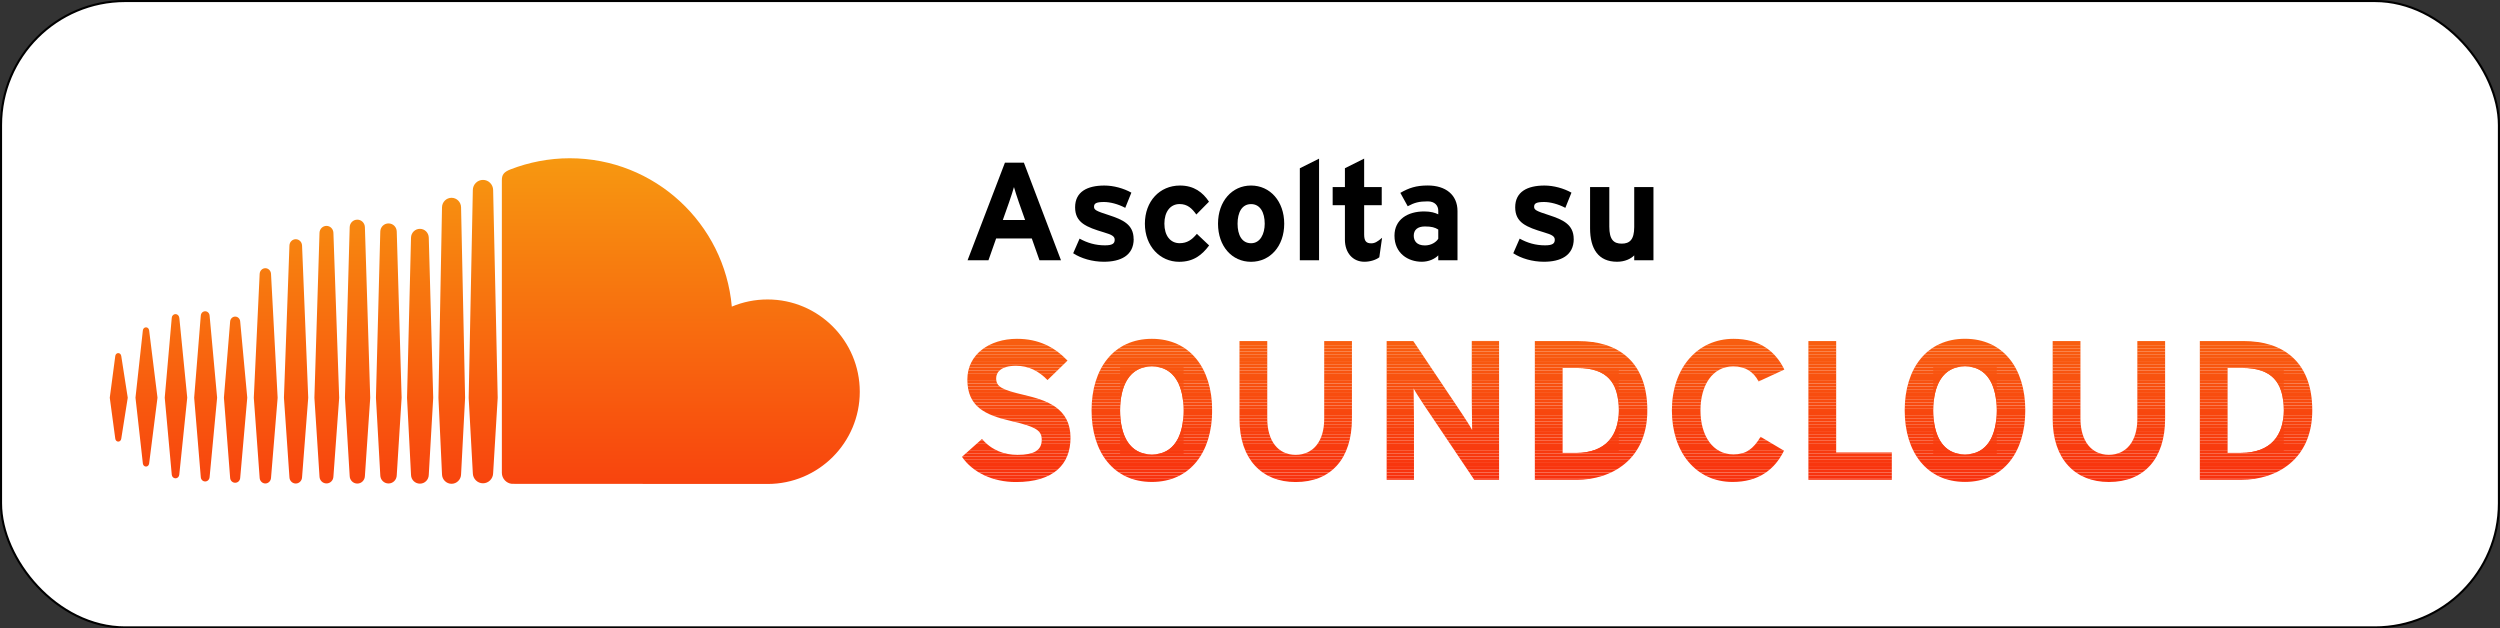 <?xml version="1.0" encoding="UTF-8"?><svg id="Livello_1" xmlns="http://www.w3.org/2000/svg" xmlns:xlink="http://www.w3.org/1999/xlink" viewBox="0 0 558.92 140.51"><rect x="0" y="0" width="558.92" height="140.51" fill="#333333" stroke="none"/><defs><style>.cls-1{fill:#fff;stroke:#000;stroke-miterlimit:10;stroke-width:.47px;}.cls-2{clip-path:url(#clippath);}.cls-3{fill:none;}.cls-3,.cls-4,.cls-5,.cls-6,.cls-7,.cls-8,.cls-9,.cls-10,.cls-11,.cls-12,.cls-13,.cls-14,.cls-15,.cls-16,.cls-17,.cls-18,.cls-19,.cls-20,.cls-21,.cls-22,.cls-23,.cls-24,.cls-25,.cls-26,.cls-27,.cls-28,.cls-29,.cls-30,.cls-31,.cls-32,.cls-33,.cls-34,.cls-35,.cls-36,.cls-37,.cls-38,.cls-39,.cls-40,.cls-41,.cls-42,.cls-43,.cls-44,.cls-45,.cls-46,.cls-47,.cls-48,.cls-49,.cls-50{stroke-width:0px;}.cls-4{fill:url(#Sfumatura_senza_nome_8);}.cls-6{fill:#f85d0f;}.cls-7{fill:#f85e0f;}.cls-8{fill:#f85b0f;}.cls-9{fill:#f85c0f;}.cls-10{fill:#f8460e;}.cls-11{fill:#f83e0e;}.cls-12{fill:#f84d0f;}.cls-13{fill:#f83b0e;}.cls-14{fill:#f8520f;}.cls-15{fill:#f8500f;}.cls-16{fill:#f8360e;}.cls-17{fill:#f84f0f;}.cls-18{fill:#f8450e;}.cls-19{fill:#f8330e;}.cls-20{fill:#f8400e;}.cls-21{fill:#f8490f;}.cls-22{fill:#f84a0f;}.cls-23{fill:#f8470e;}.cls-24{fill:#f8440e;}.cls-25{fill:#f8420e;}.cls-26{fill:#f8410e;}.cls-27{fill:#f83d0e;}.cls-28{fill:#f83f0e;}.cls-29{fill:#f83a0e;}.cls-30{fill:#f8350e;}.cls-31{fill:#f8380e;}.cls-32{fill:#f8370e;}.cls-33{fill:#f8390e;}.cls-34{fill:#f84e0f;}.cls-35{fill:#f83c0e;}.cls-36{fill:#f84b0f;}.cls-37{fill:#f8540f;}.cls-38{fill:#f8510f;}.cls-39{fill:#f8430e;}.cls-40{fill:#f8550f;}.cls-41{fill:#f8590f;}.cls-42{fill:#f85a0f;}.cls-43{fill:#f8570f;}.cls-44{fill:#f8580f;}.cls-45{fill:#f8340e;}.cls-46{fill:#f8320e;}.cls-47{fill:#f8310e;}.cls-48{fill:#f84c0f;}.cls-49{fill:#f8530f;}.cls-50{fill:#f8560f;}</style><linearGradient id="Sfumatura_senza_nome_8" x1="-1504.23" y1="-13.68" x2="-1504.23" y2="-5.22" gradientTransform="translate(13050.11 153.11) scale(8.6)" gradientUnits="userSpaceOnUse"><stop offset="0" stop-color="#f79810"/><stop offset="1" stop-color="#f8440e"/></linearGradient><clipPath id="clippath"><path class="cls-3" d="m501.52,76.23h-9.71v31.04h9.26c7.99,0,15.88-4.61,15.88-15.53s-6.57-15.51-15.43-15.51Zm-.45,25.01h-3.05v-18.98h3.28c6.57,0,9.27,3.15,9.27,9.48,0,5.68-2.98,9.5-9.5,9.5Zm-23.23-25.01v17.43c0,4.96-2.43,8.02-6.37,8.02s-6.35-3.15-6.35-8.11v-17.34h-6.21v17.43c0,9.03,5.06,14.1,12.56,14.1,7.89,0,12.58-5.19,12.58-14.19v-17.34h-6.21Zm-38.53-.49c-8.47,0-13.48,6.57-13.48,16s5,16,13.48,16,13.48-6.55,13.48-16-5-16-13.48-16Zm0,25.86c-5.02,0-7.09-4.3-7.09-9.84s2.07-9.85,7.09-9.85,7.09,4.3,7.09,9.85-2.09,9.84-7.09,9.84Zm-28.8-.45v-24.91h-6.21v31.04h18.65v-6.12h-12.44Zm-22.98.44c-4.66,0-7.36-4.25-7.36-9.84s2.67-9.84,7.32-9.84c2.79,0,4.56,1.24,5.68,3.37l5.75-2.66c-1.95-4.04-5.5-6.87-11.35-6.87-8.1,0-13.79,6.57-13.79,16s5.46,16,13.57,16c5.64,0,9.35-2.61,11.49-6.99l-5.23-3.11c-1.64,2.75-3.29,3.94-6.08,3.94Zm-34.68-25.35h-9.71v31.04h9.27c7.98,0,15.88-4.61,15.88-15.53s-6.57-15.51-15.44-15.51Zm-.44,25.01h-3.06v-18.98h3.29c6.57,0,9.27,3.15,9.27,9.48,0,5.68-2.98,9.5-9.5,9.5Zm-23.37-25.02v13.13c0,1.74.08,5.64.08,6.79-.39-.8-1.42-2.35-2.17-3.5l-11-16.42h-5.95v31.05h6.12v-13.67c0-1.73-.08-5.62-.08-6.78.39.8,1.42,2.35,2.17,3.5l11.39,16.94h5.55v-31.05h-6.12Zm-32.99.01v17.43c0,4.96-2.44,8.02-6.39,8.02s-6.34-3.15-6.34-8.11v-17.34h-6.21v17.43c0,9.03,5.05,14.1,12.55,14.1,7.9,0,12.59-5.19,12.59-14.19v-17.34h-6.21Zm-38.53-.49c-8.47,0-13.48,6.57-13.48,16s5,16,13.48,16,13.48-6.55,13.48-16-5.02-16-13.48-16Zm0,25.86c-5.02,0-7.1-4.3-7.1-9.84s2.09-9.85,7.1-9.85,7.09,4.3,7.09,9.85-2.07,9.84-7.09,9.84Zm-28.57-13.31c-4.92-1.16-6.24-1.78-6.24-3.73,0-1.37,1.11-2.79,4.43-2.79,2.84,0,5.05,1.14,7.05,3.19l4.47-4.35c-2.92-3.05-6.47-4.87-11.3-4.87-6.12,0-11.09,3.46-11.09,9.09,0,6.11,3.99,7.94,9.71,9.27,5.85,1.32,6.92,2.22,6.92,4.21,0,2.36-1.74,3.37-5.41,3.37-2.98,0-5.77-1.01-7.95-3.55l-4.47,3.99c2.35,3.47,6.87,5.64,12.06,5.64,8.47,0,12.2-3.99,12.2-9.89,0-6.74-5.46-8.42-10.39-9.58Z"/></clipPath></defs><rect class="cls-1" x=".23" y=".23" width="558.45" height="140.04" rx="27.74" ry="27.74"/><path class="cls-4" d="m110.25,42.48c-.02-1.25-1.03-2.26-2.27-2.26s-2.26,1.02-2.27,2.26l-.93,46.46.93,16.86c.02,1.23,1.03,2.25,2.27,2.25s2.25-1.02,2.27-2.27l1.02-16.84-1.02-46.46Zm61.34,24.47c-2.82,0-5.52.57-7.98,1.6-1.64-18.58-17.23-33.17-36.24-33.17-4.65,0-9.19.92-13.19,2.47-1.56.6-1.97,1.22-1.98,2.42v65.46c.02,1.26.99,2.32,2.23,2.44.05,0,56.8.03,57.17.03,11.39,0,20.62-9.23,20.62-20.62s-9.23-20.63-20.62-20.63Zm-90.01-16.15c-.03-.95-.77-1.69-1.7-1.69s-1.68.74-1.7,1.69l-1.06,38.13,1.06,17.5c.03.93.77,1.68,1.7,1.68s1.67-.74,1.7-1.68l1.19-17.49-1.19-38.13Zm-14.05,4.08c-.04-.79-.66-1.4-1.41-1.4s-1.38.61-1.41,1.4l-1.23,34.04,1.23,17.79c.03.77.65,1.39,1.41,1.39s1.38-.61,1.41-1.4l1.38-17.78-1.38-34.04Zm28.33-1.75c-.03-1.1-.9-1.97-1.98-1.97s-1.97.87-1.99,1.98l-.89,35.8.89,17.22c.02,1.1.9,1.97,1.99,1.97s1.96-.87,1.98-1.98l.99-17.21-.99-35.8Zm-55.78,17.91c-.05-.47-.41-.82-.84-.82s-.8.35-.84.82l-1.57,17.87,1.57,17.21c.04.48.4.82.84.82s.79-.34.84-.82l1.78-17.21-1.77-17.87Zm13.62.84c-.04-.63-.53-1.1-1.12-1.1s-1.09.48-1.13,1.11l-1.39,17.03,1.39,17.91c.04.63.52,1.1,1.13,1.1s1.08-.47,1.12-1.1l1.58-17.91-1.58-17.04Zm35-20.1c-.02-1.03-.83-1.83-1.84-1.83s-1.82.8-1.84,1.83l-.97,37.15.97,17.33c.02,1.02.83,1.83,1.84,1.83s1.81-.81,1.84-1.84l1.09-17.32-1.09-37.15Zm14.38-5.44c-.02-1.17-.97-2.12-2.13-2.12s-2.11.95-2.13,2.12l-.8,42.59s.8,17.12.8,17.12c.02,1.16.97,2.11,2.13,2.11s2.11-.95,2.13-2.11l.9-17.1-.9-42.6Zm-28.54,5.7c-.04-.86-.71-1.54-1.55-1.54s-1.53.68-1.56,1.55l-1.14,36.88,1.14,17.61c.03.86.71,1.54,1.56,1.54s1.52-.67,1.55-1.54l1.29-17.6-1.29-36.89Zm-27.68,18.51c-.05-.55-.47-.96-.99-.96s-.94.41-.98.97l-1.48,18.36,1.48,17.76c.04.55.46.96.98.96s.94-.41.99-.96l1.68-17.76-1.68-18.37Zm13.73-9.33c-.04-.7-.6-1.26-1.27-1.26s-1.23.56-1.27,1.26l-1.31,27.71,1.31,17.91c.04.7.6,1.25,1.27,1.25s1.23-.55,1.27-1.25l1.48-17.9-1.48-27.71Zm-27.25,12.63c-.06-.4-.34-.67-.7-.67s-.65.28-.7.67c0,0-1.65,15.06-1.65,15.06l1.65,14.72c.05.4.34.68.7.68s.64-.28.7-.67l1.87-14.73-1.87-15.06Zm-6.23,5.75c-.05-.38-.33-.66-.67-.66s-.63.27-.67.66l-1.23,9.32,1.23,9.15c.05.38.32.66.67.66s.61-.27.67-.65l1.45-9.16-1.45-9.32Z"/><g class="cls-2"><rect class="cls-7" x="215.07" y="75.75" width="24.26" height=".71"/><rect class="cls-6" x="215.07" y="76.46" width="24.26" height=".71"/><rect class="cls-9" x="215.07" y="77.17" width="24.26" height=".71"/><rect class="cls-8" x="215.07" y="77.88" width="24.26" height=".71"/><rect class="cls-42" x="215.07" y="78.59" width="24.26" height=".71"/><rect class="cls-41" x="215.07" y="79.3" width="24.26" height=".71"/><rect class="cls-44" x="215.07" y="80.01" width="24.26" height=".71"/><rect class="cls-43" x="215.07" y="80.73" width="24.26" height=".71"/><rect class="cls-50" x="215.07" y="81.44" width="24.26" height=".71"/><rect class="cls-40" x="215.07" y="82.15" width="24.26" height=".71"/><rect class="cls-37" x="215.07" y="82.86" width="24.26" height=".71"/><rect class="cls-49" x="215.07" y="83.57" width="24.26" height=".71"/><rect class="cls-14" x="215.07" y="84.28" width="24.26" height=".71"/><rect class="cls-38" x="215.07" y="84.99" width="24.26" height=".71"/><rect class="cls-15" x="215.07" y="85.71" width="24.26" height=".71"/><rect class="cls-17" x="215.07" y="86.42" width="24.26" height=".71"/><rect class="cls-34" x="215.07" y="87.13" width="24.26" height=".71"/><rect class="cls-12" x="215.07" y="87.84" width="24.26" height=".71"/><rect class="cls-48" x="215.07" y="88.55" width="24.26" height=".71"/><rect class="cls-36" x="215.07" y="89.26" width="24.26" height=".71"/><rect class="cls-22" x="215.07" y="89.97" width="24.26" height=".71"/><rect class="cls-21" x="215.07" y="90.69" width="24.26" height=".71"/><rect class="cls-23" x="215.07" y="91.4" width="24.26" height=".71"/><rect class="cls-10" x="215.07" y="92.11" width="24.26" height=".71"/><rect class="cls-18" x="215.07" y="92.82" width="24.26" height=".71"/><rect class="cls-24" x="215.07" y="93.53" width="24.26" height=".71"/><rect class="cls-39" x="215.07" y="94.24" width="24.26" height=".71"/><rect class="cls-25" x="215.07" y="94.95" width="24.26" height=".71"/><rect class="cls-26" x="215.07" y="95.67" width="24.26" height=".71"/><rect class="cls-20" x="215.07" y="96.38" width="24.26" height=".71"/><rect class="cls-28" x="215.07" y="97.09" width="24.26" height=".71"/><rect class="cls-11" x="215.07" y="97.8" width="24.26" height=".71"/><rect class="cls-27" x="215.07" y="98.51" width="24.26" height=".71"/><rect class="cls-35" x="215.07" y="99.22" width="24.26" height=".71"/><rect class="cls-13" x="215.07" y="99.93" width="24.26" height=".71"/><rect class="cls-29" x="215.07" y="100.65" width="24.26" height=".71"/><rect class="cls-33" x="215.07" y="101.36" width="24.26" height=".71"/><rect class="cls-31" x="215.07" y="102.07" width="24.26" height=".71"/><rect class="cls-32" x="215.07" y="102.78" width="24.26" height=".71"/><rect class="cls-16" x="215.07" y="103.49" width="24.26" height=".71"/><rect class="cls-30" x="215.07" y="104.2" width="24.26" height=".71"/><rect class="cls-45" x="215.07" y="104.91" width="24.26" height=".71"/><rect class="cls-19" x="215.07" y="105.63" width="24.26" height=".71"/><rect class="cls-46" x="215.07" y="106.34" width="24.26" height=".71"/><rect class="cls-47" x="215.07" y="107.05" width="24.26" height=".71"/><rect class="cls-50" x="250.41" y="81.91" width="14.19" height=".24"/><rect class="cls-40" x="250.41" y="82.15" width="14.19" height=".71"/><rect class="cls-37" x="250.41" y="82.86" width="14.19" height=".71"/><rect class="cls-49" x="250.41" y="83.57" width="14.19" height=".71"/><rect class="cls-14" x="250.41" y="84.28" width="14.19" height=".71"/><rect class="cls-38" x="250.41" y="84.99" width="14.19" height=".71"/><rect class="cls-15" x="250.41" y="85.71" width="14.19" height=".71"/><rect class="cls-17" x="250.41" y="86.42" width="14.19" height=".71"/><rect class="cls-34" x="250.41" y="87.13" width="14.19" height=".71"/><rect class="cls-12" x="250.41" y="87.84" width="14.19" height=".71"/><rect class="cls-48" x="250.41" y="88.55" width="14.19" height=".71"/><rect class="cls-36" x="250.41" y="89.26" width="14.19" height=".71"/><rect class="cls-22" x="250.41" y="89.97" width="14.19" height=".71"/><rect class="cls-21" x="250.41" y="90.69" width="14.19" height=".71"/><rect class="cls-23" x="250.41" y="91.4" width="14.19" height=".71"/><rect class="cls-10" x="250.41" y="92.11" width="14.19" height=".71"/><rect class="cls-18" x="250.41" y="92.82" width="14.19" height=".71"/><rect class="cls-24" x="250.41" y="93.53" width="14.19" height=".71"/><rect class="cls-39" x="250.41" y="94.24" width="14.19" height=".71"/><rect class="cls-25" x="250.41" y="94.95" width="14.19" height=".71"/><rect class="cls-26" x="250.41" y="95.67" width="14.19" height=".71"/><rect class="cls-20" x="250.41" y="96.38" width="14.19" height=".71"/><rect class="cls-28" x="250.41" y="97.09" width="14.19" height=".71"/><rect class="cls-11" x="250.41" y="97.8" width="14.19" height=".71"/><rect class="cls-27" x="250.41" y="98.51" width="14.19" height=".71"/><rect class="cls-35" x="250.41" y="99.22" width="14.19" height=".71"/><rect class="cls-13" x="250.41" y="99.93" width="14.19" height=".71"/><rect class="cls-29" x="250.41" y="100.65" width="14.19" height=".71"/><rect class="cls-33" x="250.41" y="101.36" width="14.19" height=".24"/><rect class="cls-7" x="244.03" y="75.75" width="26.95" height=".71"/><rect class="cls-6" x="244.03" y="76.46" width="26.95" height=".71"/><rect class="cls-9" x="244.03" y="77.17" width="26.95" height=".71"/><rect class="cls-8" x="244.03" y="77.88" width="26.95" height=".71"/><rect class="cls-42" x="244.03" y="78.59" width="26.95" height=".71"/><rect class="cls-41" x="244.03" y="79.3" width="26.95" height=".71"/><rect class="cls-44" x="244.03" y="80.01" width="26.95" height=".71"/><rect class="cls-43" x="244.03" y="80.73" width="26.95" height=".71"/><rect class="cls-50" x="244.03" y="81.44" width="26.95" height=".71"/><rect class="cls-40" x="244.03" y="82.15" width="26.95" height=".71"/><rect class="cls-37" x="244.03" y="82.86" width="26.95" height=".71"/><rect class="cls-49" x="244.03" y="83.57" width="26.95" height=".71"/><rect class="cls-14" x="244.03" y="84.28" width="26.95" height=".71"/><rect class="cls-38" x="244.03" y="84.99" width="26.95" height=".71"/><rect class="cls-15" x="244.03" y="85.71" width="26.95" height=".71"/><rect class="cls-17" x="244.03" y="86.42" width="26.95" height=".71"/><rect class="cls-34" x="244.03" y="87.13" width="26.95" height=".71"/><rect class="cls-12" x="244.03" y="87.84" width="26.95" height=".71"/><rect class="cls-48" x="244.03" y="88.55" width="26.95" height=".71"/><rect class="cls-36" x="244.03" y="89.26" width="26.95" height=".71"/><rect class="cls-22" x="244.03" y="89.97" width="26.95" height=".71"/><rect class="cls-21" x="244.03" y="90.69" width="26.95" height=".71"/><rect class="cls-23" x="244.03" y="91.4" width="26.95" height=".71"/><rect class="cls-10" x="244.03" y="92.11" width="26.95" height=".71"/><rect class="cls-18" x="244.03" y="92.82" width="26.95" height=".71"/><rect class="cls-24" x="244.03" y="93.53" width="26.95" height=".71"/><rect class="cls-39" x="244.03" y="94.24" width="26.95" height=".71"/><rect class="cls-25" x="244.03" y="94.95" width="26.95" height=".71"/><rect class="cls-26" x="244.03" y="95.67" width="26.95" height=".71"/><rect class="cls-20" x="244.03" y="96.38" width="26.95" height=".71"/><rect class="cls-28" x="244.03" y="97.09" width="26.95" height=".71"/><rect class="cls-11" x="244.03" y="97.8" width="26.95" height=".71"/><rect class="cls-27" x="244.03" y="98.51" width="26.95" height=".71"/><rect class="cls-35" x="244.03" y="99.22" width="26.95" height=".71"/><rect class="cls-13" x="244.03" y="99.93" width="26.95" height=".71"/><rect class="cls-29" x="244.03" y="100.65" width="26.95" height=".71"/><rect class="cls-33" x="244.03" y="101.36" width="26.95" height=".71"/><rect class="cls-31" x="244.03" y="102.07" width="26.95" height=".71"/><rect class="cls-32" x="244.03" y="102.78" width="26.95" height=".71"/><rect class="cls-16" x="244.03" y="103.49" width="26.95" height=".71"/><rect class="cls-30" x="244.03" y="104.2" width="26.95" height=".71"/><rect class="cls-45" x="244.03" y="104.91" width="26.95" height=".71"/><rect class="cls-19" x="244.03" y="105.63" width="26.95" height=".71"/><rect class="cls-46" x="244.03" y="106.34" width="26.95" height=".71"/><rect class="cls-47" x="244.03" y="107.05" width="26.95" height=".7"/><rect class="cls-7" x="277.11" y="76.23" width="25.14" height=".22"/><rect class="cls-6" x="277.11" y="76.46" width="25.14" height=".71"/><rect class="cls-9" x="277.11" y="77.17" width="25.14" height=".71"/><rect class="cls-8" x="277.11" y="77.88" width="25.14" height=".71"/><rect class="cls-42" x="277.11" y="78.59" width="25.14" height=".71"/><rect class="cls-41" x="277.11" y="79.3" width="25.14" height=".71"/><rect class="cls-44" x="277.11" y="80.01" width="25.14" height=".71"/><rect class="cls-43" x="277.11" y="80.73" width="25.14" height=".71"/><rect class="cls-50" x="277.11" y="81.44" width="25.14" height=".71"/><rect class="cls-40" x="277.11" y="82.15" width="25.14" height=".71"/><rect class="cls-37" x="277.11" y="82.86" width="25.14" height=".71"/><rect class="cls-49" x="277.11" y="83.57" width="25.14" height=".71"/><rect class="cls-14" x="277.11" y="84.28" width="25.14" height=".71"/><rect class="cls-38" x="277.11" y="84.99" width="25.14" height=".71"/><rect class="cls-15" x="277.11" y="85.71" width="25.14" height=".71"/><rect class="cls-17" x="277.11" y="86.42" width="25.14" height=".71"/><rect class="cls-34" x="277.11" y="87.13" width="25.14" height=".71"/><rect class="cls-12" x="277.11" y="87.84" width="25.14" height=".71"/><rect class="cls-48" x="277.11" y="88.55" width="25.14" height=".71"/><rect class="cls-36" x="277.11" y="89.26" width="25.14" height=".71"/><rect class="cls-22" x="277.11" y="89.97" width="25.14" height=".71"/><rect class="cls-21" x="277.11" y="90.69" width="25.14" height=".71"/><rect class="cls-23" x="277.11" y="91.4" width="25.14" height=".71"/><rect class="cls-10" x="277.11" y="92.11" width="25.14" height=".71"/><rect class="cls-18" x="277.11" y="92.82" width="25.14" height=".71"/><rect class="cls-24" x="277.11" y="93.53" width="25.14" height=".71"/><rect class="cls-39" x="277.11" y="94.24" width="25.14" height=".71"/><rect class="cls-25" x="277.11" y="94.95" width="25.14" height=".71"/><rect class="cls-26" x="277.11" y="95.67" width="25.14" height=".71"/><rect class="cls-20" x="277.11" y="96.38" width="25.14" height=".71"/><rect class="cls-28" x="277.11" y="97.09" width="25.14" height=".71"/><rect class="cls-11" x="277.11" y="97.8" width="25.14" height=".71"/><rect class="cls-27" x="277.11" y="98.51" width="25.14" height=".71"/><rect class="cls-35" x="277.11" y="99.22" width="25.14" height=".71"/><rect class="cls-13" x="277.11" y="99.93" width="25.14" height=".71"/><rect class="cls-29" x="277.11" y="100.65" width="25.14" height=".71"/><rect class="cls-33" x="277.11" y="101.36" width="25.14" height=".71"/><rect class="cls-31" x="277.11" y="102.07" width="25.14" height=".71"/><rect class="cls-32" x="277.11" y="102.78" width="25.14" height=".71"/><rect class="cls-16" x="277.11" y="103.49" width="25.14" height=".71"/><rect class="cls-30" x="277.11" y="104.2" width="25.14" height=".71"/><rect class="cls-45" x="277.11" y="104.91" width="25.14" height=".71"/><rect class="cls-19" x="277.11" y="105.63" width="25.14" height=".71"/><rect class="cls-46" x="277.11" y="106.34" width="25.14" height=".71"/><rect class="cls-47" x="277.11" y="107.05" width="25.14" height=".71"/><rect class="cls-7" x="310.01" y="76.22" width="25.15" height=".23"/><rect class="cls-6" x="310.01" y="76.46" width="25.15" height=".71"/><rect class="cls-9" x="310.01" y="77.17" width="25.15" height=".71"/><rect class="cls-8" x="310.01" y="77.88" width="25.15" height=".71"/><rect class="cls-42" x="310.01" y="78.59" width="25.15" height=".71"/><rect class="cls-41" x="310.01" y="79.3" width="25.15" height=".71"/><rect class="cls-44" x="310.01" y="80.01" width="25.15" height=".71"/><rect class="cls-43" x="310.01" y="80.73" width="25.15" height=".71"/><rect class="cls-50" x="310.01" y="81.44" width="25.15" height=".71"/><rect class="cls-40" x="310.01" y="82.15" width="25.15" height=".71"/><rect class="cls-37" x="310.01" y="82.86" width="25.15" height=".71"/><rect class="cls-49" x="310.01" y="83.57" width="25.15" height=".71"/><rect class="cls-14" x="310.01" y="84.28" width="25.15" height=".71"/><rect class="cls-38" x="310.01" y="84.99" width="25.15" height=".71"/><rect class="cls-15" x="310.01" y="85.71" width="25.15" height=".71"/><rect class="cls-17" x="310.01" y="86.42" width="25.15" height=".71"/><rect class="cls-34" x="310.01" y="87.13" width="25.15" height=".71"/><rect class="cls-12" x="310.01" y="87.84" width="25.15" height=".71"/><rect class="cls-48" x="310.01" y="88.55" width="25.15" height=".71"/><rect class="cls-36" x="310.01" y="89.26" width="25.15" height=".71"/><rect class="cls-22" x="310.01" y="89.97" width="25.15" height=".71"/><rect class="cls-21" x="310.01" y="90.69" width="25.15" height=".71"/><rect class="cls-23" x="310.01" y="91.4" width="25.15" height=".71"/><rect class="cls-10" x="310.01" y="92.11" width="25.15" height=".71"/><rect class="cls-18" x="310.01" y="92.82" width="25.15" height=".71"/><rect class="cls-24" x="310.01" y="93.53" width="25.15" height=".71"/><rect class="cls-39" x="310.01" y="94.24" width="25.15" height=".71"/><rect class="cls-25" x="310.01" y="94.95" width="25.15" height=".71"/><rect class="cls-26" x="310.01" y="95.67" width="25.15" height=".71"/><rect class="cls-20" x="310.01" y="96.38" width="25.15" height=".71"/><rect class="cls-28" x="310.01" y="97.09" width="25.15" height=".71"/><rect class="cls-11" x="310.01" y="97.8" width="25.15" height=".71"/><rect class="cls-27" x="310.01" y="98.51" width="25.15" height=".71"/><rect class="cls-35" x="310.01" y="99.22" width="25.15" height=".71"/><rect class="cls-13" x="310.01" y="99.93" width="25.15" height=".71"/><rect class="cls-29" x="310.01" y="100.65" width="25.15" height=".71"/><rect class="cls-33" x="310.01" y="101.36" width="25.15" height=".71"/><rect class="cls-31" x="310.01" y="102.07" width="25.15" height=".71"/><rect class="cls-32" x="310.01" y="102.78" width="25.15" height=".71"/><rect class="cls-16" x="310.01" y="103.49" width="25.15" height=".71"/><rect class="cls-30" x="310.01" y="104.2" width="25.15" height=".71"/><rect class="cls-45" x="310.01" y="104.91" width="25.15" height=".71"/><rect class="cls-19" x="310.01" y="105.63" width="25.15" height=".71"/><rect class="cls-46" x="310.01" y="106.34" width="25.15" height=".71"/><rect class="cls-47" x="310.01" y="107.05" width="25.15" height=".22"/><rect class="cls-40" x="349.34" y="82.26" width="12.56" height=".6"/><rect class="cls-37" x="349.34" y="82.86" width="12.56" height=".71"/><rect class="cls-49" x="349.34" y="83.57" width="12.56" height=".71"/><rect class="cls-14" x="349.34" y="84.28" width="12.56" height=".71"/><rect class="cls-38" x="349.34" y="84.99" width="12.56" height=".71"/><rect class="cls-15" x="349.34" y="85.71" width="12.56" height=".71"/><rect class="cls-17" x="349.34" y="86.42" width="12.56" height=".71"/><rect class="cls-34" x="349.34" y="87.13" width="12.56" height=".71"/><rect class="cls-12" x="349.34" y="87.84" width="12.56" height=".71"/><rect class="cls-48" x="349.34" y="88.55" width="12.56" height=".71"/><rect class="cls-36" x="349.34" y="89.26" width="12.56" height=".71"/><rect class="cls-22" x="349.34" y="89.97" width="12.56" height=".71"/><rect class="cls-21" x="349.34" y="90.69" width="12.56" height=".71"/><rect class="cls-23" x="349.34" y="91.4" width="12.56" height=".71"/><rect class="cls-10" x="349.34" y="92.11" width="12.56" height=".71"/><rect class="cls-18" x="349.34" y="92.82" width="12.56" height=".71"/><rect class="cls-24" x="349.34" y="93.53" width="12.56" height=".71"/><rect class="cls-39" x="349.34" y="94.24" width="12.56" height=".71"/><rect class="cls-25" x="349.34" y="94.95" width="12.56" height=".71"/><rect class="cls-26" x="349.34" y="95.67" width="12.56" height=".71"/><rect class="cls-20" x="349.34" y="96.38" width="12.56" height=".71"/><rect class="cls-28" x="349.34" y="97.09" width="12.56" height=".71"/><rect class="cls-11" x="349.34" y="97.8" width="12.56" height=".71"/><rect class="cls-27" x="349.34" y="98.51" width="12.56" height=".71"/><rect class="cls-35" x="349.34" y="99.22" width="12.56" height=".71"/><rect class="cls-13" x="349.34" y="99.93" width="12.56" height=".71"/><rect class="cls-29" x="349.34" y="100.65" width="12.56" height=".6"/><rect class="cls-7" x="343.13" y="76.23" width="25.15" height=".22"/><rect class="cls-6" x="343.13" y="76.46" width="25.15" height=".71"/><rect class="cls-9" x="343.13" y="77.17" width="25.15" height=".71"/><rect class="cls-8" x="343.13" y="77.88" width="25.15" height=".71"/><rect class="cls-42" x="343.13" y="78.59" width="25.15" height=".71"/><rect class="cls-41" x="343.13" y="79.3" width="25.15" height=".71"/><rect class="cls-44" x="343.13" y="80.01" width="25.15" height=".71"/><rect class="cls-43" x="343.13" y="80.73" width="25.15" height=".71"/><rect class="cls-50" x="343.13" y="81.44" width="25.15" height=".71"/><rect class="cls-40" x="343.13" y="82.15" width="25.15" height=".71"/><rect class="cls-37" x="343.13" y="82.86" width="25.15" height=".71"/><rect class="cls-49" x="343.13" y="83.57" width="25.15" height=".71"/><rect class="cls-14" x="343.13" y="84.28" width="25.15" height=".71"/><rect class="cls-38" x="343.13" y="84.99" width="25.15" height=".71"/><rect class="cls-15" x="343.13" y="85.71" width="25.15" height=".71"/><rect class="cls-17" x="343.13" y="86.42" width="25.15" height=".71"/><rect class="cls-34" x="343.13" y="87.13" width="25.15" height=".71"/><rect class="cls-12" x="343.13" y="87.84" width="25.15" height=".71"/><rect class="cls-48" x="343.13" y="88.55" width="25.15" height=".71"/><rect class="cls-36" x="343.13" y="89.26" width="25.15" height=".71"/><rect class="cls-22" x="343.13" y="89.97" width="25.15" height=".71"/><rect class="cls-21" x="343.13" y="90.69" width="25.15" height=".71"/><rect class="cls-23" x="343.13" y="91.4" width="25.15" height=".71"/><rect class="cls-10" x="343.13" y="92.11" width="25.15" height=".71"/><rect class="cls-18" x="343.13" y="92.82" width="25.15" height=".71"/><rect class="cls-24" x="343.13" y="93.53" width="25.15" height=".71"/><rect class="cls-39" x="343.13" y="94.24" width="25.15" height=".71"/><rect class="cls-25" x="343.13" y="94.95" width="25.15" height=".71"/><rect class="cls-26" x="343.13" y="95.67" width="25.15" height=".71"/><rect class="cls-20" x="343.13" y="96.38" width="25.15" height=".71"/><rect class="cls-28" x="343.13" y="97.09" width="25.15" height=".71"/><rect class="cls-11" x="343.13" y="97.8" width="25.15" height=".71"/><rect class="cls-27" x="343.13" y="98.51" width="25.15" height=".71"/><rect class="cls-35" x="343.13" y="99.22" width="25.15" height=".71"/><rect class="cls-13" x="343.13" y="99.93" width="25.15" height=".71"/><rect class="cls-29" x="343.13" y="100.65" width="25.15" height=".71"/><rect class="cls-33" x="343.13" y="101.36" width="25.15" height=".71"/><rect class="cls-31" x="343.13" y="102.07" width="25.15" height=".71"/><rect class="cls-32" x="343.13" y="102.78" width="25.15" height=".71"/><rect class="cls-16" x="343.13" y="103.49" width="25.15" height=".71"/><rect class="cls-30" x="343.13" y="104.2" width="25.15" height=".71"/><rect class="cls-45" x="343.13" y="104.91" width="25.15" height=".71"/><rect class="cls-19" x="343.13" y="105.63" width="25.15" height=".71"/><rect class="cls-46" x="343.13" y="106.34" width="25.15" height=".71"/><rect class="cls-47" x="343.13" y="107.05" width="25.15" height=".22"/><rect class="cls-7" x="373.77" y="75.75" width="25.14" height=".71"/><rect class="cls-6" x="373.77" y="76.46" width="25.14" height=".71"/><rect class="cls-9" x="373.77" y="77.17" width="25.14" height=".71"/><rect class="cls-8" x="373.77" y="77.88" width="25.14" height=".71"/><rect class="cls-42" x="373.77" y="78.59" width="25.14" height=".71"/><rect class="cls-41" x="373.77" y="79.3" width="25.14" height=".71"/><rect class="cls-44" x="373.77" y="80.01" width="25.14" height=".71"/><rect class="cls-43" x="373.77" y="80.73" width="25.14" height=".71"/><rect class="cls-50" x="373.77" y="81.44" width="25.14" height=".71"/><rect class="cls-40" x="373.77" y="82.15" width="25.14" height=".71"/><rect class="cls-37" x="373.77" y="82.86" width="25.14" height=".71"/><rect class="cls-49" x="373.77" y="83.57" width="25.14" height=".71"/><rect class="cls-14" x="373.77" y="84.28" width="25.14" height=".71"/><rect class="cls-38" x="373.77" y="84.99" width="25.14" height=".71"/><rect class="cls-15" x="373.77" y="85.71" width="25.14" height=".71"/><rect class="cls-17" x="373.77" y="86.42" width="25.14" height=".71"/><rect class="cls-34" x="373.77" y="87.13" width="25.14" height=".71"/><rect class="cls-12" x="373.77" y="87.84" width="25.14" height=".71"/><rect class="cls-48" x="373.77" y="88.55" width="25.14" height=".71"/><rect class="cls-36" x="373.77" y="89.26" width="25.14" height=".71"/><rect class="cls-22" x="373.77" y="89.97" width="25.14" height=".71"/><rect class="cls-21" x="373.77" y="90.69" width="25.14" height=".71"/><rect class="cls-23" x="373.77" y="91.4" width="25.14" height=".71"/><rect class="cls-10" x="373.77" y="92.11" width="25.14" height=".71"/><rect class="cls-18" x="373.77" y="92.82" width="25.14" height=".71"/><rect class="cls-24" x="373.77" y="93.53" width="25.14" height=".71"/><rect class="cls-39" x="373.77" y="94.24" width="25.14" height=".71"/><rect class="cls-25" x="373.77" y="94.95" width="25.14" height=".71"/><rect class="cls-26" x="373.77" y="95.67" width="25.14" height=".71"/><rect class="cls-20" x="373.77" y="96.38" width="25.14" height=".71"/><rect class="cls-28" x="373.77" y="97.09" width="25.14" height=".71"/><rect class="cls-11" x="373.77" y="97.8" width="25.14" height=".71"/><rect class="cls-27" x="373.77" y="98.51" width="25.14" height=".71"/><rect class="cls-35" x="373.77" y="99.22" width="25.14" height=".71"/><rect class="cls-13" x="373.77" y="99.93" width="25.14" height=".71"/><rect class="cls-29" x="373.77" y="100.65" width="25.14" height=".71"/><rect class="cls-33" x="373.77" y="101.36" width="25.14" height=".71"/><rect class="cls-31" x="373.77" y="102.07" width="25.14" height=".71"/><rect class="cls-32" x="373.77" y="102.78" width="25.14" height=".71"/><rect class="cls-16" x="373.77" y="103.49" width="25.14" height=".71"/><rect class="cls-30" x="373.77" y="104.2" width="25.14" height=".71"/><rect class="cls-45" x="373.77" y="104.91" width="25.14" height=".71"/><rect class="cls-19" x="373.77" y="105.63" width="25.14" height=".71"/><rect class="cls-46" x="373.77" y="106.34" width="25.14" height=".71"/><rect class="cls-47" x="373.77" y="107.05" width="25.14" height=".7"/><rect class="cls-7" x="404.3" y="76.23" width="18.65" height=".22"/><rect class="cls-6" x="404.3" y="76.46" width="18.65" height=".71"/><rect class="cls-9" x="404.3" y="77.17" width="18.65" height=".71"/><rect class="cls-8" x="404.3" y="77.88" width="18.65" height=".71"/><rect class="cls-42" x="404.3" y="78.59" width="18.65" height=".71"/><rect class="cls-41" x="404.3" y="79.3" width="18.65" height=".71"/><rect class="cls-44" x="404.3" y="80.01" width="18.65" height=".71"/><rect class="cls-43" x="404.3" y="80.73" width="18.65" height=".71"/><rect class="cls-50" x="404.3" y="81.44" width="18.65" height=".71"/><rect class="cls-40" x="404.3" y="82.15" width="18.65" height=".71"/><rect class="cls-37" x="404.3" y="82.86" width="18.65" height=".71"/><rect class="cls-49" x="404.3" y="83.57" width="18.65" height=".71"/><rect class="cls-14" x="404.3" y="84.28" width="18.65" height=".71"/><rect class="cls-38" x="404.3" y="84.99" width="18.65" height=".71"/><rect class="cls-15" x="404.3" y="85.71" width="18.65" height=".71"/><rect class="cls-17" x="404.3" y="86.42" width="18.65" height=".71"/><rect class="cls-34" x="404.3" y="87.13" width="18.65" height=".71"/><rect class="cls-12" x="404.3" y="87.84" width="18.65" height=".71"/><rect class="cls-48" x="404.3" y="88.55" width="18.65" height=".71"/><rect class="cls-36" x="404.3" y="89.26" width="18.65" height=".71"/><rect class="cls-22" x="404.3" y="89.97" width="18.65" height=".71"/><rect class="cls-21" x="404.3" y="90.69" width="18.65" height=".71"/><rect class="cls-23" x="404.3" y="91.4" width="18.65" height=".71"/><rect class="cls-10" x="404.3" y="92.11" width="18.65" height=".71"/><rect class="cls-18" x="404.3" y="92.82" width="18.65" height=".71"/><rect class="cls-24" x="404.3" y="93.53" width="18.65" height=".71"/><rect class="cls-39" x="404.3" y="94.24" width="18.65" height=".71"/><rect class="cls-25" x="404.3" y="94.95" width="18.65" height=".71"/><rect class="cls-26" x="404.3" y="95.67" width="18.65" height=".71"/><rect class="cls-20" x="404.3" y="96.38" width="18.65" height=".71"/><rect class="cls-28" x="404.3" y="97.09" width="18.65" height=".71"/><rect class="cls-11" x="404.3" y="97.8" width="18.65" height=".71"/><rect class="cls-27" x="404.3" y="98.51" width="18.65" height=".71"/><rect class="cls-35" x="404.3" y="99.22" width="18.65" height=".71"/><rect class="cls-13" x="404.3" y="99.93" width="18.65" height=".71"/><rect class="cls-29" x="404.3" y="100.65" width="18.65" height=".71"/><rect class="cls-33" x="404.3" y="101.36" width="18.65" height=".71"/><rect class="cls-31" x="404.3" y="102.07" width="18.65" height=".71"/><rect class="cls-32" x="404.3" y="102.78" width="18.65" height=".71"/><rect class="cls-16" x="404.3" y="103.49" width="18.65" height=".71"/><rect class="cls-30" x="404.3" y="104.2" width="18.65" height=".71"/><rect class="cls-45" x="404.3" y="104.91" width="18.65" height=".71"/><rect class="cls-19" x="404.3" y="105.63" width="18.65" height=".71"/><rect class="cls-46" x="404.3" y="106.34" width="18.65" height=".71"/><rect class="cls-47" x="404.3" y="107.05" width="18.65" height=".22"/><rect class="cls-50" x="432.22" y="81.91" width="14.18" height=".24"/><rect class="cls-40" x="432.22" y="82.15" width="14.18" height=".71"/><rect class="cls-37" x="432.22" y="82.86" width="14.18" height=".71"/><rect class="cls-49" x="432.22" y="83.57" width="14.18" height=".71"/><rect class="cls-14" x="432.22" y="84.28" width="14.18" height=".71"/><rect class="cls-38" x="432.22" y="84.99" width="14.18" height=".71"/><rect class="cls-15" x="432.22" y="85.71" width="14.18" height=".71"/><rect class="cls-17" x="432.22" y="86.42" width="14.18" height=".71"/><rect class="cls-34" x="432.22" y="87.13" width="14.18" height=".71"/><rect class="cls-12" x="432.22" y="87.84" width="14.18" height=".71"/><rect class="cls-48" x="432.22" y="88.55" width="14.18" height=".71"/><rect class="cls-36" x="432.22" y="89.26" width="14.18" height=".71"/><rect class="cls-22" x="432.22" y="89.97" width="14.18" height=".71"/><rect class="cls-21" x="432.22" y="90.69" width="14.18" height=".71"/><rect class="cls-23" x="432.22" y="91.4" width="14.18" height=".71"/><rect class="cls-10" x="432.22" y="92.11" width="14.18" height=".71"/><rect class="cls-18" x="432.22" y="92.82" width="14.18" height=".71"/><rect class="cls-24" x="432.22" y="93.53" width="14.18" height=".71"/><rect class="cls-39" x="432.22" y="94.24" width="14.18" height=".71"/><rect class="cls-25" x="432.22" y="94.95" width="14.18" height=".71"/><rect class="cls-26" x="432.22" y="95.67" width="14.18" height=".71"/><rect class="cls-20" x="432.22" y="96.38" width="14.18" height=".71"/><rect class="cls-28" x="432.22" y="97.09" width="14.18" height=".71"/><rect class="cls-11" x="432.22" y="97.8" width="14.18" height=".71"/><rect class="cls-27" x="432.22" y="98.51" width="14.18" height=".71"/><rect class="cls-35" x="432.22" y="99.22" width="14.18" height=".71"/><rect class="cls-13" x="432.22" y="99.93" width="14.18" height=".71"/><rect class="cls-29" x="432.22" y="100.65" width="14.18" height=".71"/><rect class="cls-33" x="432.22" y="101.36" width="14.18" height=".24"/><rect class="cls-7" x="425.83" y="75.75" width="26.95" height=".71"/><rect class="cls-6" x="425.83" y="76.46" width="26.95" height=".71"/><rect class="cls-9" x="425.83" y="77.17" width="26.95" height=".71"/><rect class="cls-8" x="425.83" y="77.88" width="26.95" height=".71"/><rect class="cls-42" x="425.83" y="78.59" width="26.95" height=".71"/><rect class="cls-41" x="425.83" y="79.3" width="26.95" height=".71"/><rect class="cls-44" x="425.83" y="80.01" width="26.95" height=".71"/><rect class="cls-43" x="425.83" y="80.73" width="26.95" height=".71"/><rect class="cls-50" x="425.83" y="81.44" width="26.95" height=".71"/><rect class="cls-40" x="425.83" y="82.15" width="26.95" height=".71"/><rect class="cls-37" x="425.83" y="82.86" width="26.95" height=".71"/><rect class="cls-49" x="425.83" y="83.57" width="26.95" height=".71"/><rect class="cls-14" x="425.83" y="84.28" width="26.95" height=".71"/><rect class="cls-38" x="425.83" y="84.99" width="26.95" height=".71"/><rect class="cls-15" x="425.83" y="85.71" width="26.95" height=".71"/><rect class="cls-17" x="425.83" y="86.42" width="26.95" height=".71"/><rect class="cls-34" x="425.83" y="87.13" width="26.95" height=".71"/><rect class="cls-12" x="425.83" y="87.84" width="26.95" height=".71"/><rect class="cls-48" x="425.83" y="88.55" width="26.95" height=".71"/><rect class="cls-36" x="425.83" y="89.26" width="26.95" height=".71"/><rect class="cls-22" x="425.83" y="89.97" width="26.95" height=".71"/><rect class="cls-21" x="425.83" y="90.69" width="26.95" height=".71"/><rect class="cls-23" x="425.83" y="91.4" width="26.95" height=".71"/><rect class="cls-10" x="425.83" y="92.11" width="26.95" height=".71"/><rect class="cls-18" x="425.83" y="92.82" width="26.95" height=".71"/><rect class="cls-24" x="425.83" y="93.53" width="26.95" height=".71"/><rect class="cls-39" x="425.83" y="94.24" width="26.95" height=".71"/><rect class="cls-25" x="425.83" y="94.95" width="26.95" height=".71"/><rect class="cls-26" x="425.83" y="95.67" width="26.95" height=".71"/><rect class="cls-20" x="425.83" y="96.38" width="26.95" height=".71"/><rect class="cls-28" x="425.83" y="97.09" width="26.95" height=".71"/><rect class="cls-11" x="425.83" y="97.8" width="26.95" height=".71"/><rect class="cls-27" x="425.83" y="98.51" width="26.95" height=".71"/><rect class="cls-35" x="425.83" y="99.22" width="26.95" height=".71"/><rect class="cls-13" x="425.83" y="99.93" width="26.95" height=".71"/><rect class="cls-29" x="425.83" y="100.65" width="26.95" height=".71"/><rect class="cls-33" x="425.83" y="101.36" width="26.95" height=".71"/><rect class="cls-31" x="425.83" y="102.07" width="26.95" height=".71"/><rect class="cls-32" x="425.83" y="102.78" width="26.95" height=".71"/><rect class="cls-16" x="425.83" y="103.49" width="26.95" height=".71"/><rect class="cls-30" x="425.83" y="104.2" width="26.95" height=".71"/><rect class="cls-45" x="425.83" y="104.91" width="26.95" height=".71"/><rect class="cls-19" x="425.83" y="105.63" width="26.95" height=".71"/><rect class="cls-46" x="425.83" y="106.34" width="26.95" height=".71"/><rect class="cls-47" x="425.83" y="107.05" width="26.95" height=".7"/><rect class="cls-7" x="458.91" y="76.23" width="25.14" height=".22"/><rect class="cls-6" x="458.91" y="76.46" width="25.14" height=".71"/><rect class="cls-9" x="458.91" y="77.17" width="25.14" height=".71"/><rect class="cls-8" x="458.91" y="77.88" width="25.14" height=".71"/><rect class="cls-42" x="458.91" y="78.59" width="25.14" height=".71"/><rect class="cls-41" x="458.91" y="79.3" width="25.14" height=".71"/><rect class="cls-44" x="458.91" y="80.01" width="25.14" height=".71"/><rect class="cls-43" x="458.91" y="80.73" width="25.14" height=".71"/><rect class="cls-50" x="458.91" y="81.44" width="25.14" height=".71"/><rect class="cls-40" x="458.91" y="82.15" width="25.14" height=".71"/><rect class="cls-37" x="458.91" y="82.86" width="25.14" height=".71"/><rect class="cls-49" x="458.91" y="83.57" width="25.14" height=".71"/><rect class="cls-14" x="458.91" y="84.28" width="25.14" height=".71"/><rect class="cls-38" x="458.91" y="84.99" width="25.14" height=".71"/><rect class="cls-15" x="458.91" y="85.71" width="25.14" height=".71"/><rect class="cls-17" x="458.91" y="86.42" width="25.14" height=".71"/><rect class="cls-34" x="458.91" y="87.13" width="25.14" height=".71"/><rect class="cls-12" x="458.91" y="87.84" width="25.14" height=".71"/><rect class="cls-48" x="458.91" y="88.55" width="25.14" height=".71"/><rect class="cls-36" x="458.91" y="89.26" width="25.14" height=".71"/><rect class="cls-22" x="458.91" y="89.97" width="25.14" height=".71"/><rect class="cls-21" x="458.91" y="90.69" width="25.14" height=".71"/><rect class="cls-23" x="458.91" y="91.4" width="25.14" height=".71"/><rect class="cls-10" x="458.91" y="92.11" width="25.14" height=".71"/><rect class="cls-18" x="458.91" y="92.82" width="25.14" height=".71"/><rect class="cls-24" x="458.91" y="93.53" width="25.14" height=".71"/><rect class="cls-39" x="458.91" y="94.24" width="25.14" height=".71"/><rect class="cls-25" x="458.91" y="94.95" width="25.14" height=".71"/><rect class="cls-26" x="458.91" y="95.67" width="25.14" height=".71"/><rect class="cls-20" x="458.91" y="96.38" width="25.14" height=".71"/><rect class="cls-28" x="458.91" y="97.09" width="25.14" height=".71"/><rect class="cls-11" x="458.91" y="97.8" width="25.14" height=".71"/><rect class="cls-27" x="458.91" y="98.51" width="25.14" height=".71"/><rect class="cls-35" x="458.91" y="99.22" width="25.14" height=".71"/><rect class="cls-13" x="458.91" y="99.93" width="25.14" height=".71"/><rect class="cls-29" x="458.91" y="100.65" width="25.14" height=".71"/><rect class="cls-33" x="458.91" y="101.36" width="25.14" height=".71"/><rect class="cls-31" x="458.91" y="102.07" width="25.14" height=".71"/><rect class="cls-32" x="458.91" y="102.78" width="25.14" height=".71"/><rect class="cls-16" x="458.91" y="103.49" width="25.14" height=".71"/><rect class="cls-30" x="458.91" y="104.2" width="25.14" height=".71"/><rect class="cls-45" x="458.91" y="104.91" width="25.14" height=".71"/><rect class="cls-19" x="458.91" y="105.63" width="25.14" height=".71"/><rect class="cls-46" x="458.91" y="106.34" width="25.14" height=".71"/><rect class="cls-47" x="458.91" y="107.05" width="25.14" height=".71"/><rect class="cls-40" x="498.02" y="82.26" width="12.55" height=".6"/><rect class="cls-37" x="498.02" y="82.86" width="12.55" height=".71"/><rect class="cls-49" x="498.02" y="83.57" width="12.55" height=".71"/><rect class="cls-14" x="498.02" y="84.28" width="12.55" height=".71"/><rect class="cls-38" x="498.02" y="84.99" width="12.55" height=".71"/><rect class="cls-15" x="498.02" y="85.71" width="12.55" height=".71"/><rect class="cls-17" x="498.02" y="86.42" width="12.55" height=".71"/><rect class="cls-34" x="498.02" y="87.13" width="12.55" height=".71"/><rect class="cls-12" x="498.02" y="87.84" width="12.55" height=".71"/><rect class="cls-48" x="498.02" y="88.55" width="12.55" height=".71"/><rect class="cls-36" x="498.02" y="89.26" width="12.55" height=".71"/><rect class="cls-22" x="498.02" y="89.97" width="12.55" height=".71"/><rect class="cls-21" x="498.02" y="90.69" width="12.55" height=".71"/><rect class="cls-23" x="498.02" y="91.4" width="12.55" height=".71"/><rect class="cls-10" x="498.02" y="92.11" width="12.55" height=".71"/><rect class="cls-18" x="498.02" y="92.82" width="12.55" height=".71"/><rect class="cls-24" x="498.02" y="93.53" width="12.55" height=".71"/><rect class="cls-39" x="498.02" y="94.24" width="12.55" height=".71"/><rect class="cls-25" x="498.02" y="94.95" width="12.55" height=".71"/><rect class="cls-26" x="498.02" y="95.67" width="12.55" height=".71"/><rect class="cls-20" x="498.02" y="96.38" width="12.55" height=".71"/><rect class="cls-28" x="498.02" y="97.09" width="12.55" height=".71"/><rect class="cls-11" x="498.02" y="97.8" width="12.55" height=".71"/><rect class="cls-27" x="498.02" y="98.51" width="12.55" height=".71"/><rect class="cls-35" x="498.02" y="99.22" width="12.55" height=".71"/><rect class="cls-13" x="498.02" y="99.93" width="12.55" height=".71"/><rect class="cls-29" x="498.02" y="100.65" width="12.55" height=".6"/><rect class="cls-7" x="491.81" y="76.23" width="25.14" height=".22"/><rect class="cls-6" x="491.81" y="76.46" width="25.14" height=".71"/><rect class="cls-9" x="491.81" y="77.17" width="25.14" height=".71"/><rect class="cls-8" x="491.81" y="77.88" width="25.14" height=".71"/><rect class="cls-42" x="491.81" y="78.59" width="25.14" height=".71"/><rect class="cls-41" x="491.81" y="79.3" width="25.14" height=".71"/><rect class="cls-44" x="491.81" y="80.01" width="25.14" height=".71"/><rect class="cls-43" x="491.81" y="80.73" width="25.14" height=".71"/><rect class="cls-50" x="491.81" y="81.44" width="25.14" height=".71"/><rect class="cls-40" x="491.81" y="82.15" width="25.14" height=".71"/><rect class="cls-37" x="491.81" y="82.86" width="25.14" height=".71"/><rect class="cls-49" x="491.81" y="83.57" width="25.14" height=".71"/><rect class="cls-14" x="491.81" y="84.28" width="25.14" height=".71"/><rect class="cls-38" x="491.81" y="84.99" width="25.14" height=".71"/><rect class="cls-15" x="491.81" y="85.71" width="25.14" height=".71"/><rect class="cls-17" x="491.81" y="86.42" width="25.14" height=".71"/><rect class="cls-34" x="491.81" y="87.13" width="25.14" height=".71"/><rect class="cls-12" x="491.81" y="87.84" width="25.14" height=".71"/><rect class="cls-48" x="491.81" y="88.55" width="25.14" height=".71"/><rect class="cls-36" x="491.81" y="89.26" width="25.14" height=".71"/><rect class="cls-22" x="491.81" y="89.97" width="25.14" height=".71"/><rect class="cls-21" x="491.81" y="90.69" width="25.14" height=".71"/><rect class="cls-23" x="491.81" y="91.4" width="25.14" height=".71"/><rect class="cls-10" x="491.81" y="92.11" width="25.14" height=".71"/><rect class="cls-18" x="491.81" y="92.82" width="25.14" height=".71"/><rect class="cls-24" x="491.81" y="93.53" width="25.14" height=".71"/><rect class="cls-39" x="491.81" y="94.24" width="25.14" height=".71"/><rect class="cls-25" x="491.81" y="94.95" width="25.14" height=".71"/><rect class="cls-26" x="491.81" y="95.67" width="25.14" height=".71"/><rect class="cls-20" x="491.81" y="96.38" width="25.14" height=".71"/><rect class="cls-28" x="491.81" y="97.09" width="25.14" height=".71"/><rect class="cls-11" x="491.81" y="97.8" width="25.14" height=".71"/><rect class="cls-27" x="491.81" y="98.51" width="25.14" height=".71"/><rect class="cls-35" x="491.81" y="99.22" width="25.14" height=".71"/><rect class="cls-13" x="491.81" y="99.93" width="25.14" height=".71"/><rect class="cls-29" x="491.81" y="100.65" width="25.14" height=".71"/><rect class="cls-33" x="491.81" y="101.36" width="25.14" height=".71"/><rect class="cls-31" x="491.81" y="102.07" width="25.14" height=".71"/><rect class="cls-32" x="491.81" y="102.78" width="25.14" height=".71"/><rect class="cls-16" x="491.81" y="103.49" width="25.14" height=".71"/><rect class="cls-30" x="491.81" y="104.2" width="25.14" height=".71"/><rect class="cls-45" x="491.81" y="104.91" width="25.14" height=".71"/><rect class="cls-19" x="491.81" y="105.63" width="25.14" height=".71"/><rect class="cls-46" x="491.81" y="106.34" width="25.14" height=".71"/><rect class="cls-47" x="491.81" y="107.05" width="25.14" height=".22"/></g><path class="cls-5" d="m237.19,58.18h-4.8l-1.71-4.86h-7.98l-1.71,4.86h-4.67l8.35-21.81h4.24l8.29,21.81Zm-8.01-9l-1.4-3.96c-.44-1.28-.87-2.59-1.09-3.4-.22.81-.65,2.12-1.09,3.4l-1.4,3.96h4.99Z"/><path class="cls-5" d="m253.46,53.41c0,3.77-2.99,5.11-6.67,5.11-2.59,0-5.11-.75-6.86-1.9l1.43-3.27c1.75.97,3.58,1.5,5.67,1.5,1.68,0,2.18-.41,2.18-1.25,0-.75-.59-1.12-2.4-1.65-3.93-1.18-6.45-2.15-6.45-5.61s2.71-4.86,6.54-4.86c2.06,0,4.3.62,6.04,1.59l-1.37,3.4c-1.62-.87-3.4-1.31-4.77-1.31-1.75,0-2.21.34-2.21,1.06s.5.97,3.4,1.9c2.93.97,5.45,2.02,5.45,5.3Z"/><path class="cls-5" d="m270.32,54.88c-1.59,2.12-3.46,3.65-6.7,3.65-4.27,0-7.66-3.49-7.66-8.51s3.3-8.54,7.85-8.54c3.12,0,5.11,1.53,6.48,3.61l-2.83,2.87c-.97-1.37-1.99-2.34-3.74-2.34-2.06,0-3.4,1.71-3.4,4.39s1.34,4.36,3.4,4.36c1.68,0,2.74-.75,3.86-2.09l2.74,2.59Z"/><path class="cls-5" d="m287.11,50.02c0,5.02-3.15,8.51-7.42,8.51s-7.38-3.49-7.38-8.51,3.12-8.54,7.38-8.54,7.42,3.52,7.42,8.54Zm-4.36,0c0-2.49-1-4.39-3.05-4.39s-3.02,1.87-3.02,4.39.97,4.36,3.02,4.36,3.05-2.09,3.05-4.36Z"/><path class="cls-5" d="m294.9,58.18h-4.3v-20.56l4.3-2.15v22.71Z"/><path class="cls-5" d="m308.99,53.16l-.62,4.36c-.72.56-1.99,1-3.33,1-2.65,0-4.36-2.06-4.36-4.92v-7.73h-2.74v-4.05h2.74v-4.21l4.3-2.15v6.36h3.93v4.05h-3.93v6.57c0,1.56.56,1.96,1.59,1.96.78,0,1.37-.34,2.43-1.25Z"/><path class="cls-5" d="m325.85,58.18h-4.3v-1.09c-.78.81-2.15,1.43-3.68,1.43-3.05,0-6.11-1.87-6.11-5.83,0-3.61,2.93-5.42,6.64-5.42,1.5,0,2.46.31,3.15.65v-.81c0-1.15-.78-2.09-2.34-2.09-1.96,0-2.99.28-4.49,1.09l-1.65-2.99c1.9-1.09,3.49-1.65,6.14-1.65,3.96,0,6.64,2.06,6.64,5.73v10.97Zm-4.3-4.8v-2.06c-.75-.47-1.46-.69-2.99-.69-1.62,0-2.49.75-2.49,2.06,0,1.15.65,2.18,2.49,2.18,1.4,0,2.52-.72,2.99-1.5Z"/><path class="cls-5" d="m351.84,53.41c0,3.77-2.99,5.11-6.67,5.11-2.59,0-5.11-.75-6.85-1.9l1.43-3.27c1.75.97,3.58,1.5,5.67,1.5,1.68,0,2.18-.41,2.18-1.25,0-.75-.59-1.12-2.4-1.65-3.93-1.18-6.45-2.15-6.45-5.61s2.71-4.86,6.54-4.86c2.06,0,4.3.62,6.04,1.59l-1.37,3.4c-1.62-.87-3.4-1.31-4.77-1.31-1.75,0-2.21.34-2.21,1.06s.5.97,3.4,1.9c2.93.97,5.45,2.02,5.45,5.3Z"/><path class="cls-5" d="m369.66,58.18h-4.3v-1.09c-.75.78-2.12,1.43-3.83,1.43-4.18,0-6.04-2.87-6.04-7.48v-9.22h4.3v8.85c0,2.93,1,3.8,2.77,3.8s2.8-.87,2.8-3.71v-8.94h4.3v16.36Z"/></svg>